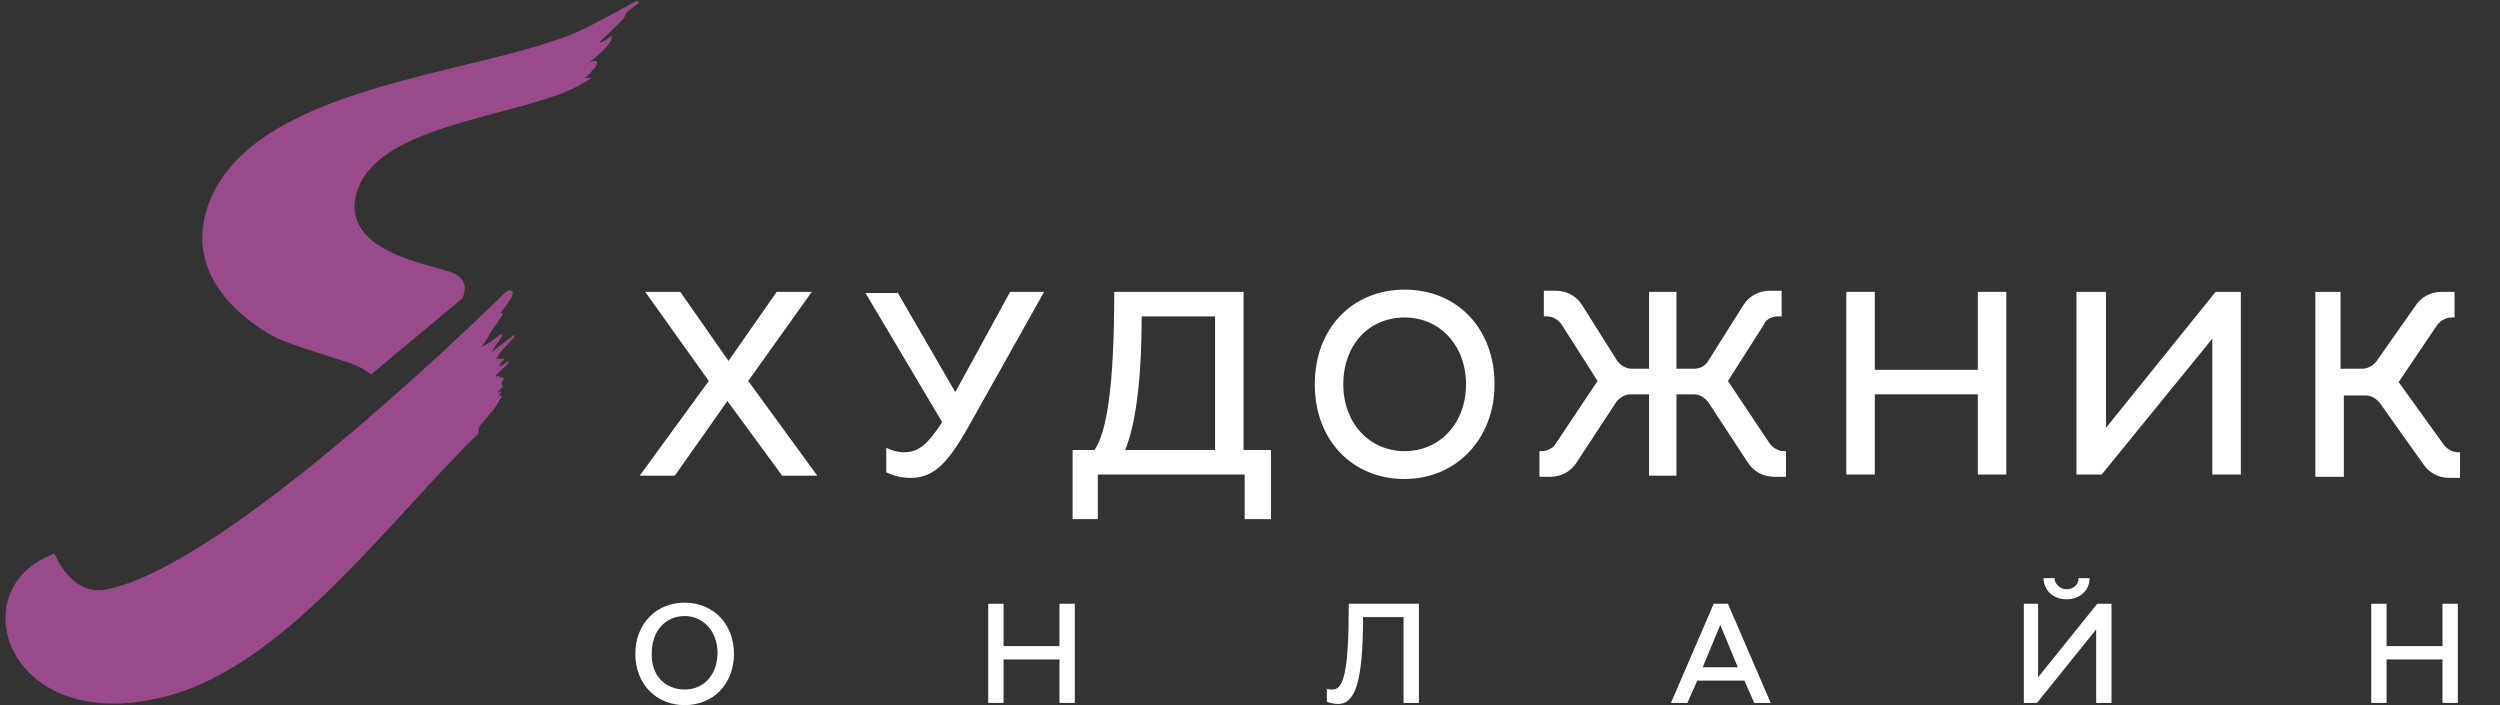 <?xml version="1.0" encoding="UTF-8"?> <svg xmlns="http://www.w3.org/2000/svg" width="117" height="33" viewBox="0 0 117 33" fill="none"><rect x="0" y="0" width="117" height="33" fill="#333333" stroke="none"/><g clip-path="url(#clip0_416_206)"><path fill-rule="evenodd" clip-rule="evenodd" d="M26.4 4.327C27.169 4.014 27.682 3.649 27.682 3.649H27.374C27.374 3.649 27.631 3.441 27.733 3.284C27.887 3.18 27.939 2.972 27.939 2.972V2.867C27.887 2.867 27.785 2.815 27.733 2.867C27.682 2.867 27.528 2.972 27.528 2.972C27.528 2.972 28.092 2.502 28.246 2.346C28.4 2.19 28.605 1.929 28.605 1.825C28.657 1.72 28.657 1.72 28.657 1.72C28.657 1.72 28.657 1.668 28.605 1.72C28.554 1.72 28.297 1.929 28.246 1.929C28.195 1.981 28.041 1.981 28.041 1.981C28.041 1.981 28.759 1.303 29.015 1.043C29.272 0.782 29.221 0.782 29.272 0.678C29.323 0.521 29.887 0.157 29.887 0.157C29.887 0.157 29.939 0.052 29.785 0.052C29.631 0.104 27.939 1.095 26.861 1.564C22.04 3.545 11.885 4.014 9.783 9.488C8.449 12.981 11.68 15.119 12.706 15.692C13.732 16.265 16.553 16.943 16.963 17.256C17.373 17.517 17.373 17.517 17.373 17.517L21.63 13.972C21.63 13.972 22.143 13.085 21.066 12.72C19.989 12.356 16.347 11.782 16.604 9.436C17.065 6.048 23.117 5.63 26.4 4.327Z" fill="#984A8A"></path><path fill-rule="evenodd" clip-rule="evenodd" d="M7.988 32.531C13.527 30.967 18.4 24.137 22.4 20.279C22.4 20.279 22.4 20.279 22.4 20.175C22.4 20.071 22.4 19.967 22.605 19.758C22.811 19.497 23.016 19.289 23.17 19.08C23.272 18.924 23.477 18.559 23.477 18.559C23.477 18.559 23.477 18.507 23.426 18.507H23.323C23.323 18.507 23.375 18.455 23.426 18.403C23.477 18.351 23.477 18.298 23.477 18.298C23.477 18.298 23.426 18.298 23.375 18.351C23.323 18.403 23.323 18.351 23.323 18.351V18.298C23.375 18.246 23.529 18.142 23.529 18.09C23.529 18.038 23.529 18.038 23.477 17.985C23.477 17.933 23.477 17.933 23.477 17.881C23.477 17.881 23.58 17.777 23.58 17.725C23.58 17.725 23.58 17.673 23.529 17.673C23.477 17.673 23.375 17.673 23.375 17.673C23.375 17.673 23.426 17.621 23.375 17.621C23.375 17.569 23.323 17.569 23.272 17.621C23.221 17.621 23.17 17.621 23.17 17.621C23.17 17.569 24.144 16.734 23.734 16.943C23.682 16.943 23.631 16.995 23.58 17.047C23.529 17.099 23.375 17.151 23.375 17.151C23.375 17.151 23.375 17.151 23.375 17.099C23.375 17.047 23.426 16.995 23.477 16.943C23.529 16.891 23.631 16.787 23.631 16.787H23.323C23.272 16.787 23.221 16.787 23.221 16.787C23.221 16.787 23.375 16.578 23.426 16.474C23.477 16.369 24.041 15.848 24.041 15.796C24.093 15.744 24.093 15.744 24.093 15.692H24.041C24.041 15.692 23.939 15.744 23.888 15.796C23.836 15.848 23.016 16.474 23.016 16.474C23.016 16.474 23.016 16.422 23.118 16.317C23.17 16.161 23.323 16.005 23.426 15.848C23.529 15.692 23.477 15.639 23.426 15.639C23.375 15.692 23.016 15.952 22.862 16.057C22.708 16.161 22.554 16.213 22.554 16.213C22.554 16.213 22.811 15.848 22.862 15.744C22.913 15.639 22.964 15.535 23.016 15.483C23.067 15.379 23.529 14.753 23.529 14.701C23.529 14.649 23.426 14.649 23.426 14.649C23.426 14.649 23.888 14.023 23.939 13.919C23.99 13.815 24.041 13.659 23.939 13.606C23.836 13.554 23.682 13.659 23.682 13.659C21.528 15.744 10.399 26.483 5.014 27.578C3.321 27.943 2.552 25.91 2.552 25.91C-1.962 27.526 0.346 34.668 7.988 32.531Z" fill="#984A8A"></path><path d="M33.171 17.829L30.196 13.659H31.837L34.094 16.891L36.35 13.659H37.992L35.017 17.829L38.248 22.261H36.607L34.042 18.768L31.581 22.261H29.939L33.171 17.829Z" fill="white"></path><path d="M41.991 13.659L44.709 18.351L47.274 13.659H48.864L45.325 19.967C44.299 21.791 43.633 22.365 42.607 22.365C42.196 22.365 41.786 22.261 41.478 22.104V20.957C41.684 21.061 41.991 21.166 42.299 21.166C42.966 21.166 43.376 20.853 44.094 19.758L40.504 13.711H41.991V13.659Z" fill="white"></path><path d="M50.147 21.061H51.224C51.788 20.227 52.147 18.142 52.147 13.659H58.199V21.061H59.481V24.294H58.25V22.208H51.377V24.294H50.198V21.061H50.147ZM56.865 21.061V14.806H53.429C53.429 17.934 53.121 19.915 52.66 21.061H56.865Z" fill="white"></path><path d="M65.738 13.555C68.2 13.555 69.944 15.379 69.944 17.986C69.944 20.541 68.149 22.417 65.738 22.417C63.276 22.417 61.532 20.593 61.532 17.986C61.532 15.379 63.276 13.555 65.738 13.555ZM65.738 21.114C67.38 21.114 68.61 19.811 68.61 17.986C68.61 16.161 67.38 14.858 65.738 14.858C64.046 14.858 62.866 16.161 62.866 17.986C62.866 19.811 64.097 21.114 65.738 21.114Z" fill="white"></path><path d="M72.047 22.313V21.114H72.149C72.406 21.114 72.713 20.957 72.816 20.749L74.765 17.829L73.073 15.171C72.918 14.962 72.662 14.806 72.406 14.806H72.252V13.606H72.816C73.329 13.606 73.791 13.867 74.047 14.284L75.688 16.891C75.842 17.099 76.098 17.256 76.355 17.256H77.176V13.659H78.458V17.256H79.278C79.535 17.256 79.791 17.151 79.945 16.891L81.586 14.284C81.843 13.867 82.304 13.606 82.817 13.606H83.381V14.806H83.227C82.971 14.806 82.663 14.91 82.561 15.171L80.868 17.829L82.817 20.749C82.971 20.957 83.227 21.114 83.484 21.114H83.586V22.313H83.022C82.51 22.313 82.048 22.052 81.791 21.635L79.945 18.82C79.791 18.611 79.535 18.455 79.278 18.455H78.458V22.261H77.176V18.455H76.303C76.047 18.455 75.791 18.611 75.637 18.82L73.791 21.635C73.534 22.052 73.073 22.313 72.559 22.313H72.047Z" fill="white"></path><path d="M86.407 22.261V13.659H87.74V17.308H92.562V13.659H93.895V22.208H92.562V18.455H87.74V22.208H86.407V22.261Z" fill="white"></path><path d="M98.562 13.659V20.019L103.691 13.659H104.871V22.209H103.537V15.848L98.357 22.209H97.178V13.659H98.562Z" fill="white"></path><path d="M108.205 13.659H109.538V17.256H110.564C110.821 17.256 111.077 17.099 111.231 16.891L113.026 14.336C113.282 13.919 113.744 13.659 114.257 13.659H114.872V14.858H114.719C114.462 14.858 114.206 15.014 114.052 15.223L112.257 17.881L114.36 20.801C114.513 21.009 114.77 21.166 115.026 21.166H115.129V22.365H114.616C114.103 22.365 113.641 22.104 113.385 21.687L111.385 18.872C111.231 18.663 110.975 18.507 110.718 18.507H109.692V22.313H108.359V13.659H108.205Z" fill="white"></path><path d="M32.042 28.204C33.376 28.204 34.35 29.195 34.35 30.602C34.35 32.01 33.376 33 32.042 33C30.709 33 29.734 32.01 29.734 30.602C29.734 29.195 30.709 28.204 32.042 28.204ZM32.042 32.27C32.966 32.27 33.581 31.541 33.581 30.55C33.581 29.56 32.914 28.83 32.042 28.83C31.119 28.83 30.504 29.56 30.504 30.55C30.452 31.593 31.119 32.27 32.042 32.27Z" fill="white"></path><path d="M46.249 32.896V28.256H46.967V30.237H49.583V28.256H50.301V32.896H49.583V30.863H46.967V32.896H46.249Z" fill="white"></path><path d="M62.046 32.218C62.148 32.27 62.251 32.27 62.353 32.27C62.867 32.27 63.123 31.54 63.123 28.256H66.405V32.896H65.687V28.881H63.79C63.79 32.062 63.379 32.948 62.61 32.948C62.456 32.948 62.251 32.896 62.097 32.843V32.218H62.046Z" fill="white"></path><path d="M78.201 32.896L80.201 28.256H80.868L82.868 32.896H82.099L81.638 31.853H79.432L78.97 32.896H78.201ZM79.688 31.227H81.33L80.509 29.246L79.688 31.227Z" fill="white"></path><path d="M94.664 28.256H95.383V31.697L98.152 28.256H98.819V32.896H98.101V29.455L95.331 32.896H94.716V28.256H94.664ZM96.152 27.057C96.152 27.318 96.409 27.578 96.716 27.578C97.023 27.578 97.28 27.37 97.28 27.057H97.793C97.793 27.631 97.332 28.048 96.716 28.048C96.1 28.048 95.639 27.631 95.639 27.057H96.152Z" fill="white"></path><path d="M110.975 32.896V28.256H111.692V30.237H114.308V28.256H115.026V32.896H114.308V30.863H111.692V32.896H110.975Z" fill="white"></path></g><defs><clipPath id="clip0_416_206"><rect width="117" height="33" fill="white"></rect></clipPath></defs></svg> 